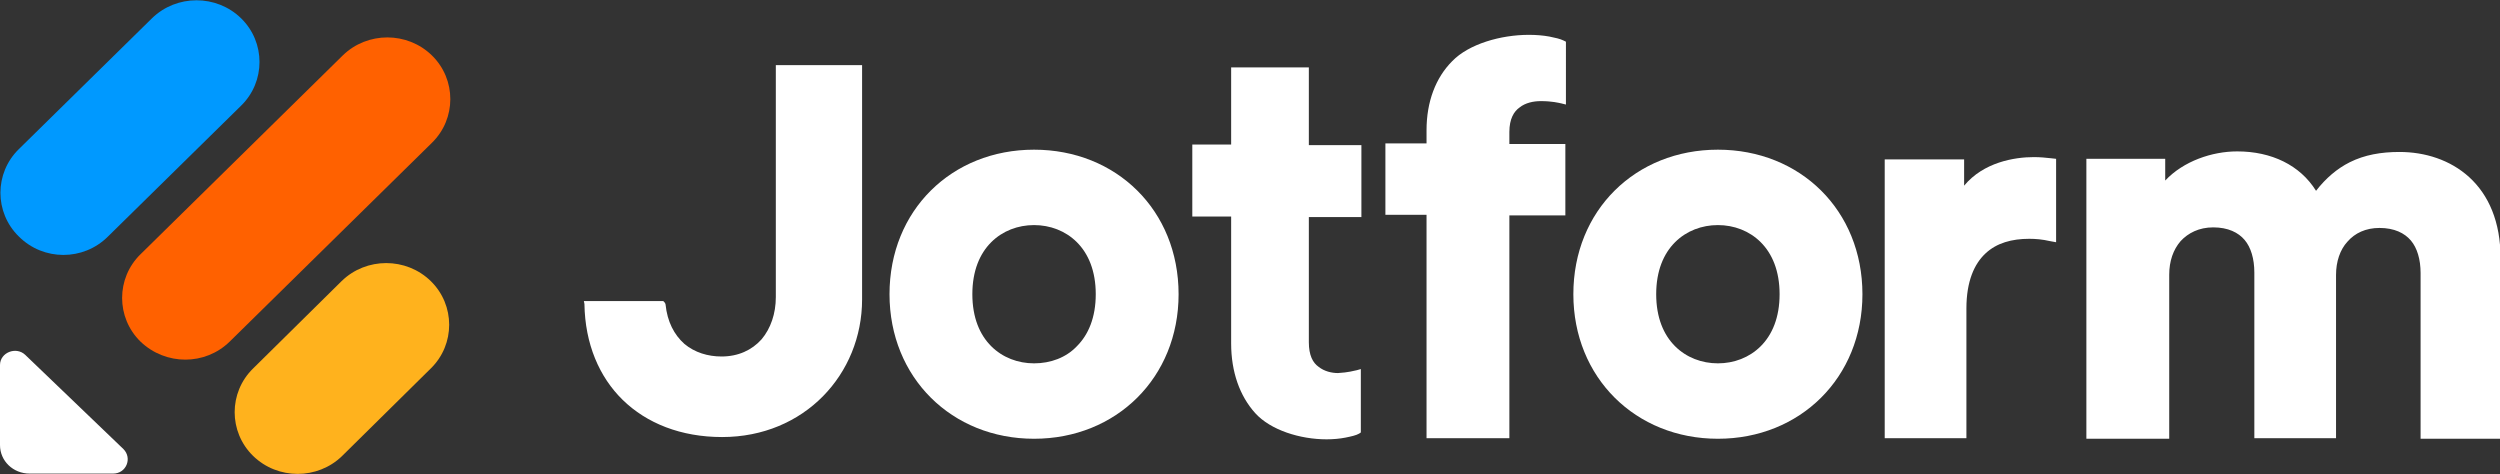 <?xml version="1.0" encoding="UTF-8"?> <svg xmlns:x="ns_extend;" xmlns:i="ns_ai;" xmlns:graph="ns_graphs;" xmlns="http://www.w3.org/2000/svg" xmlns:xlink="http://www.w3.org/1999/xlink" version="1.1" id="Layer_1" x="0px" y="0px" viewBox="0 0 437.6 83" style="enable-background:new 0 0 437.6 83;" xml:space="preserve"><rect x="0" y="0" width="437.6" height="83" fill="#333333" stroke="none"/> <style type="text/css"> .st0{fill-rule:evenodd;clip-rule:evenodd;fill:#FFFFFF;} .st1{fill:#FFFFFF;} .st2{fill:#FFB21D;} .st3{fill:#0099FF;} .st4{fill:#FF6100;} </style>  <g> <path class="st0" d="M300.7,63.6c-2.8,0-5.5-1-7.5-3c-2-2-3.3-5-3.3-9.1c0-4.1,1.3-7.1,3.3-9.1c2-2,4.7-3,7.5-3c2.8,0,5.5,1,7.5,3 c2,2,3.3,5,3.3,9.1c0,4.1-1.3,7.1-3.3,9.1C306.2,62.6,303.5,63.6,300.7,63.6z M300.7,26.2c-14.4,0-25.3,10.6-25.3,25.3 c0,14.6,10.9,25.3,25.3,25.3c14.4,0,25.3-10.7,25.3-25.3C326,36.8,315.1,26.2,300.7,26.2z"> </path> <path class="st0" d="M181,63.6c-2.8,0-5.5-1-7.5-3c-2-2-3.3-5-3.3-9.1c0-4.1,1.3-7.1,3.3-9.1c2-2,4.7-3,7.5-3c2.8,0,5.5,1,7.5,3 c2,2,3.3,5,3.3,9.1c0,4.1-1.3,7.1-3.3,9.1C186.6,62.6,183.9,63.6,181,63.6z M181,26.2c-14.4,0-25.3,10.6-25.3,25.3 c0,14.6,10.9,25.3,25.3,25.3c14.4,0,25.3-10.7,25.3-25.3C206.3,36.8,195.4,26.2,181,26.2z"> </path> <path class="st0" d="M365.3,76.8h14.4V48.1c0-2.4,0.7-4.4,2-5.9c1.3-1.4,3.2-2.4,5.7-2.4c2.6,0,4.4,0.9,5.5,2.2 c1.1,1.3,1.7,3.3,1.7,5.7v29h14.3V48.1c0-2.3,0.7-4.4,2-5.8c1.3-1.5,3.2-2.4,5.6-2.4c2.6,0,4.4,0.9,5.5,2.2 c1.1,1.3,1.7,3.3,1.7,5.7v29h14V45.2c0-6.4-2.1-11.1-5.5-14.2c-3.3-3-7.7-4.4-12.2-4.4c-3.2,0-6.1,0.5-8.7,1.8 c-2.2,1.1-4.2,2.8-5.9,5c-2.8-4.5-7.8-6.9-13.8-6.9c-4.4,0-9.4,1.7-12.6,5.1v-3.8h-13.8V76.8z"> </path> <path class="st0" d="M359.9,27.8v14.6l-1.1-0.2c-1.3-0.3-2.5-0.4-3.6-0.4c-3,0-5.7,0.7-7.7,2.6c-1.9,1.8-3.3,4.8-3.3,9.6v22.7 h-14.3V27.9h13.9v4.6c3.4-4.1,8.8-5,12.2-5c1.1,0,2.1,0.1,3,0.2L359.9,27.8z"> </path> <path class="st0" d="M102.2,52.7h13.9l0.2,0.2c0.1,0.1,0.2,0.3,0.2,0.4c0.3,3,1.5,5.3,3.3,6.9c1.8,1.5,4.1,2.2,6.5,2.2 c2.9,0,5.3-1.1,7-3c1.6-1.9,2.5-4.5,2.5-7.4V11.4h15.1v41c0,13.1-10.1,24.1-24.5,24.1c-7.2,0-13.2-2.4-17.4-6.5 c-4.1-4-6.6-9.8-6.7-16.8L102.2,52.7z"> </path> <path class="st0" d="M273.3,18.1l0.8,0.2V7.3l-0.4-0.2c-0.6-0.3-1.5-0.5-2.5-0.7c-1.1-0.2-2.3-0.3-3.6-0.3 c-4.9,0-10.5,1.6-13.4,4.6c-2.9,2.9-4.5,7.1-4.5,12.1v2.3h-7.2v12.5h7.2v39.1h14.5V37.7h9.8V25.2h-9.8v-2.1c0-2.3,0.8-3.6,1.8-4.3 c1-0.8,2.4-1.1,3.7-1.1C271.7,17.7,272.8,18,273.3,18.1z"> </path> <path class="st0" d="M237.5,64.8l0.7-0.2v11.1l-0.3,0.2c-0.5,0.3-1.4,0.5-2.4,0.7c-1,0.2-2.2,0.3-3.3,0.3c-4.6,0-9.8-1.6-12.5-4.6 c-2.7-3-4.2-7.2-4.2-12.2V37.9h-6.8V25.3h6.8V11.8h13.6v13.6h9.2v12.6h-9.2v21.9c0,2.3,0.7,3.6,1.7,4.3c1,0.8,2.3,1.1,3.4,1.1 C236,65.2,237,64.9,237.5,64.8z"> </path> <path class="st1" d="M21.6,78.6c1.6,1.6,0.5,4.3-1.8,4.3H5.2c-2.9,0-5.2-2.2-5.2-5V63.9c0-2.2,2.8-3.3,4.4-1.8L21.6,78.6z"> </path> <path class="st2" d="M44.3,79.8c-4.3-4.2-4.3-11.1,0-15.3l15.5-15.3c4.3-4.2,11.3-4.2,15.6,0c4.3,4.2,4.3,11.1,0,15.3L59.9,79.8 C55.6,84,48.6,84,44.3,79.8z"> </path> <path class="st3" d="M3.3,41.4C-1,37.2-1,30.3,3.3,26.1L26.6,3.2c4.3-4.2,11.3-4.2,15.6,0c4.3,4.2,4.3,11.1,0,15.3L18.9,41.4 C14.6,45.7,7.6,45.7,3.3,41.4z"> </path> <path class="st4" d="M24.6,59.8c-4.3-4.2-4.3-11.1,0-15.3L60,9.7c4.3-4.2,11.3-4.2,15.6,0c4.3,4.2,4.3,11.1,0,15.3L40.2,59.8 C35.9,64,29,64,24.6,59.8z"> </path> </g> </svg> 